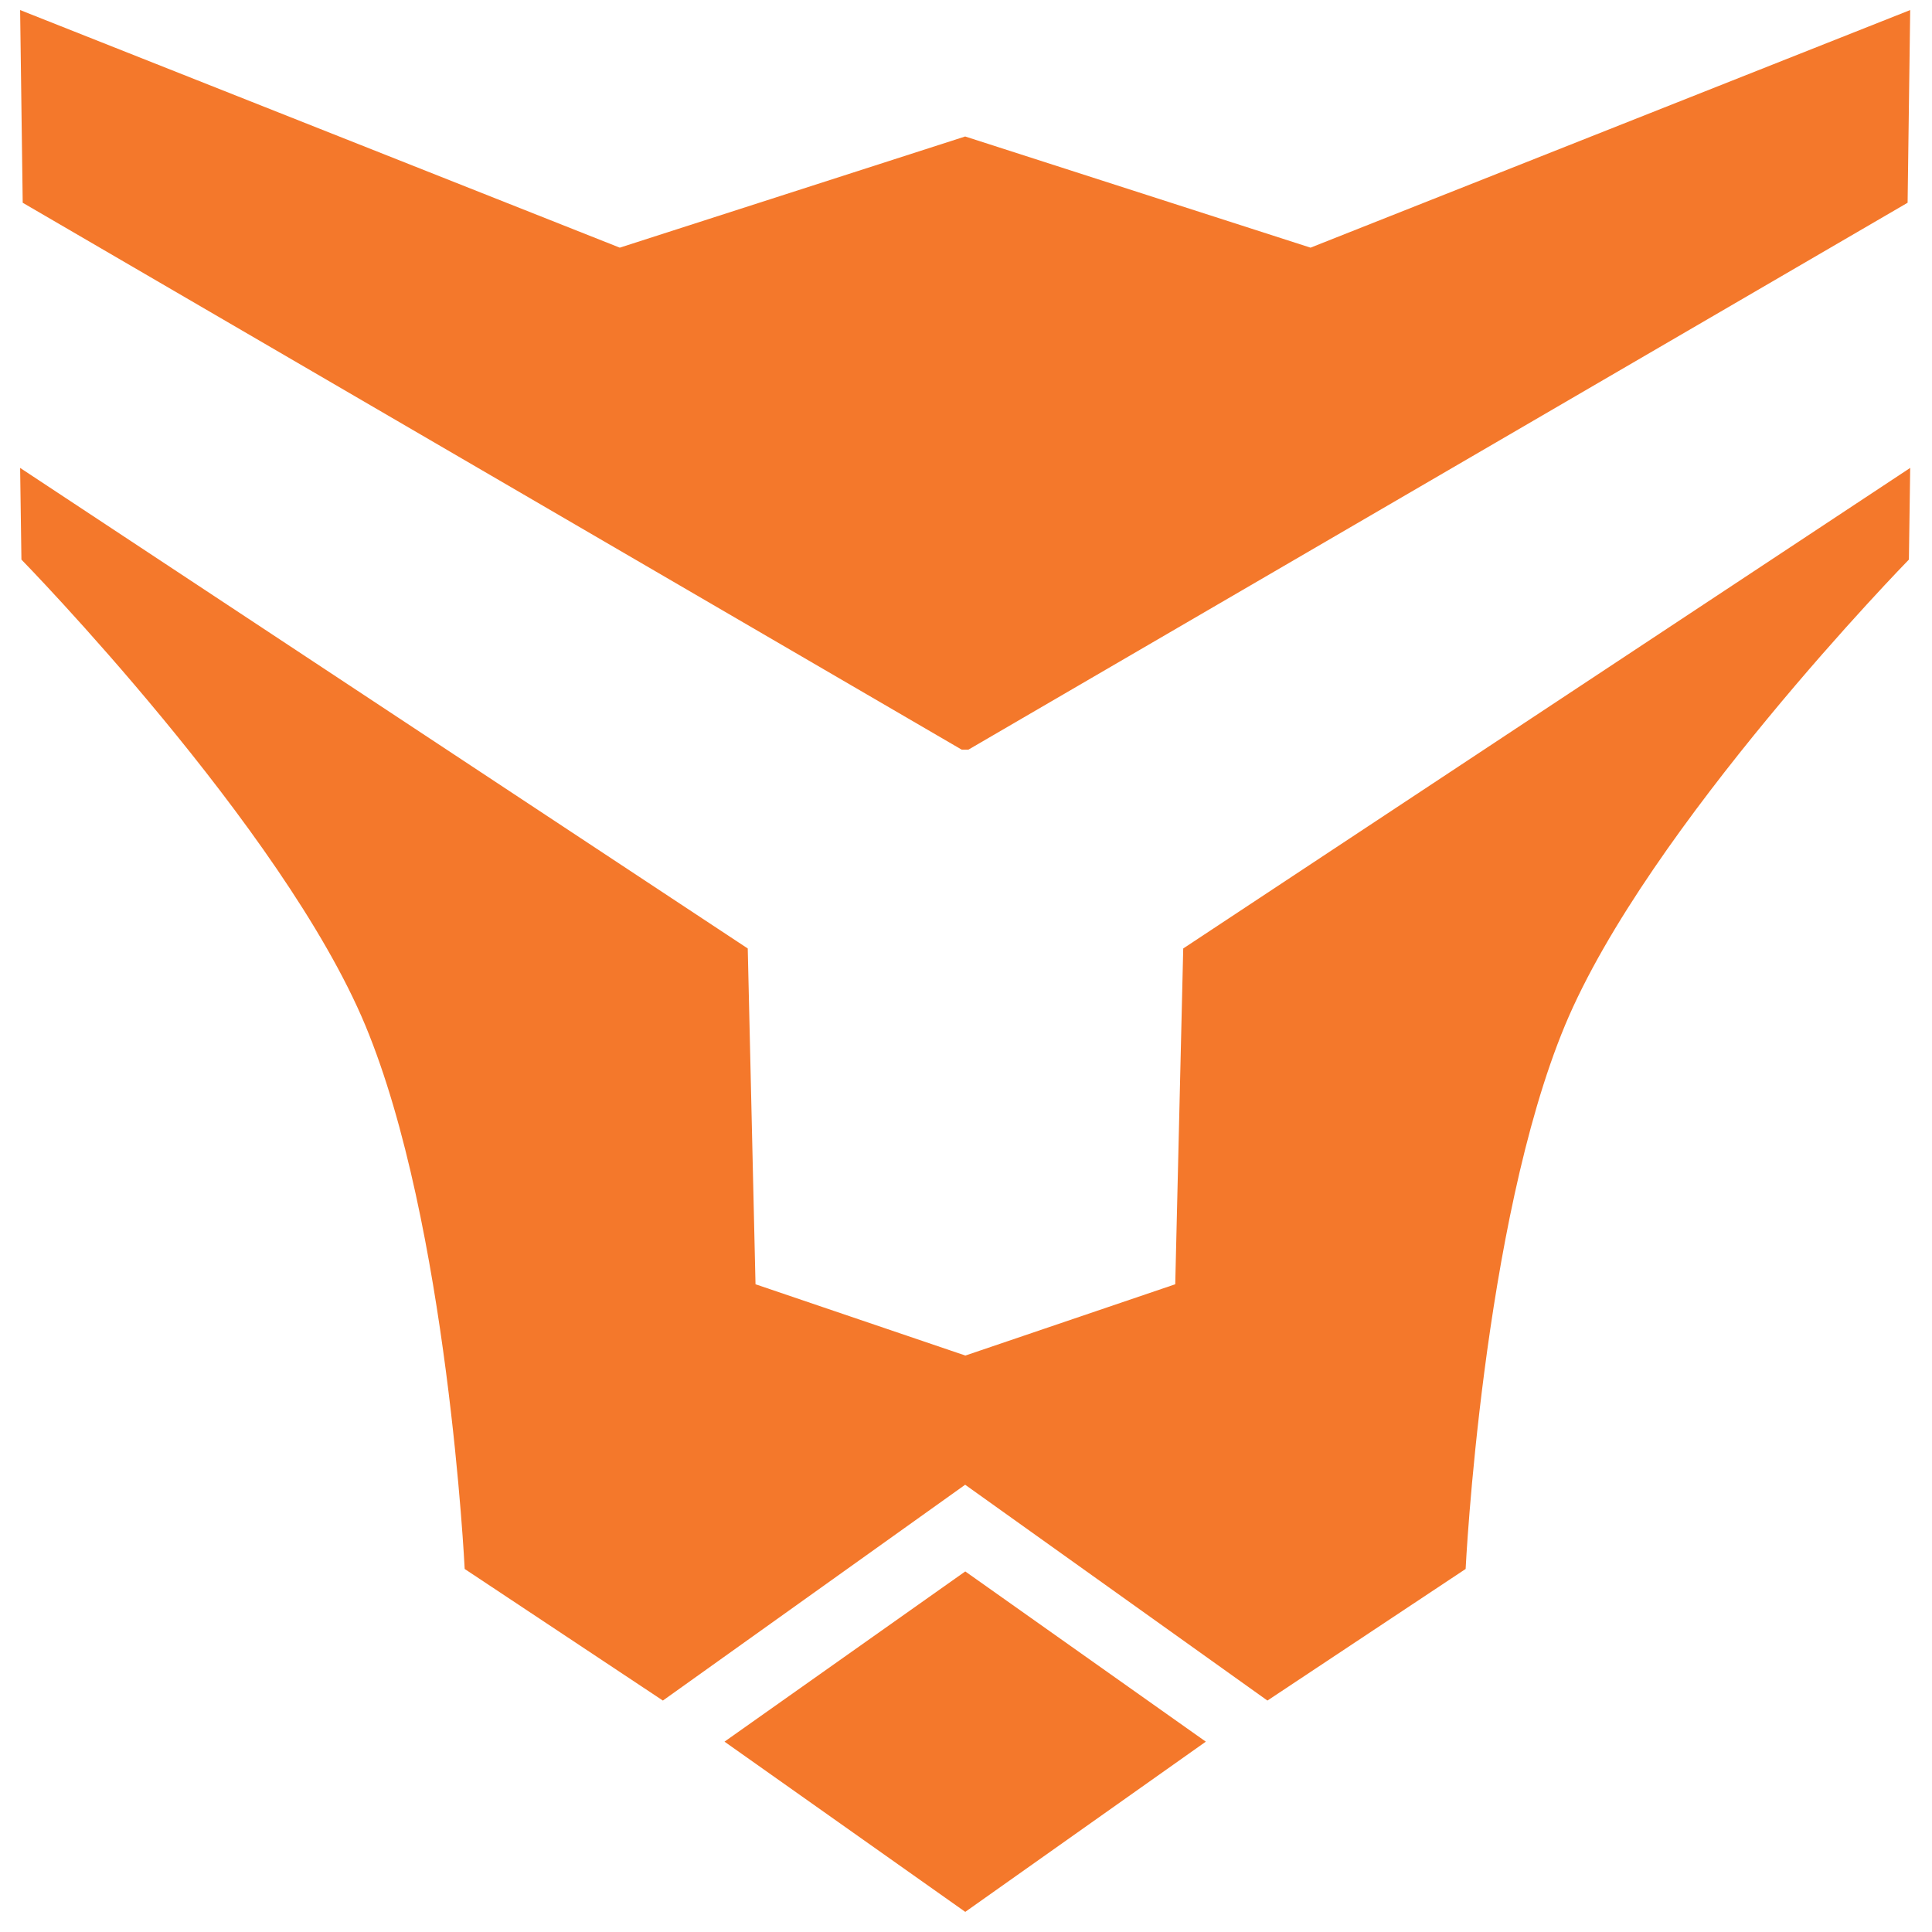 <svg width="192" height="192" viewBox="0 0 192 192" fill="none" xmlns="http://www.w3.org/2000/svg">
<path fill-rule="evenodd" clip-rule="evenodd" d="M95.917 13.564L130.24 24.612L189.833 1L189.576 20.149L96.239 74.5H95.573L2.257 20.149L2 1L61.594 24.612L95.917 13.564ZM95.927 156.167L72 173.084L95.927 190L119.833 173.084L95.927 156.167ZM116.794 127.629L117.588 94.258L189.833 46.5L189.704 55.611C189.704 55.611 163.72 82.204 155.524 101.908C147.327 121.613 145.653 155.922 145.653 155.922L125.956 169L95.916 147.552L65.877 169L46.18 155.922C46.18 155.922 44.506 121.613 36.309 101.908C28.113 82.204 2.129 55.611 2.129 55.611L2 46.5L74.31 94.258L75.082 127.629L95.938 134.713L116.794 127.629Z" fill="#F4782B"/>
</svg>
